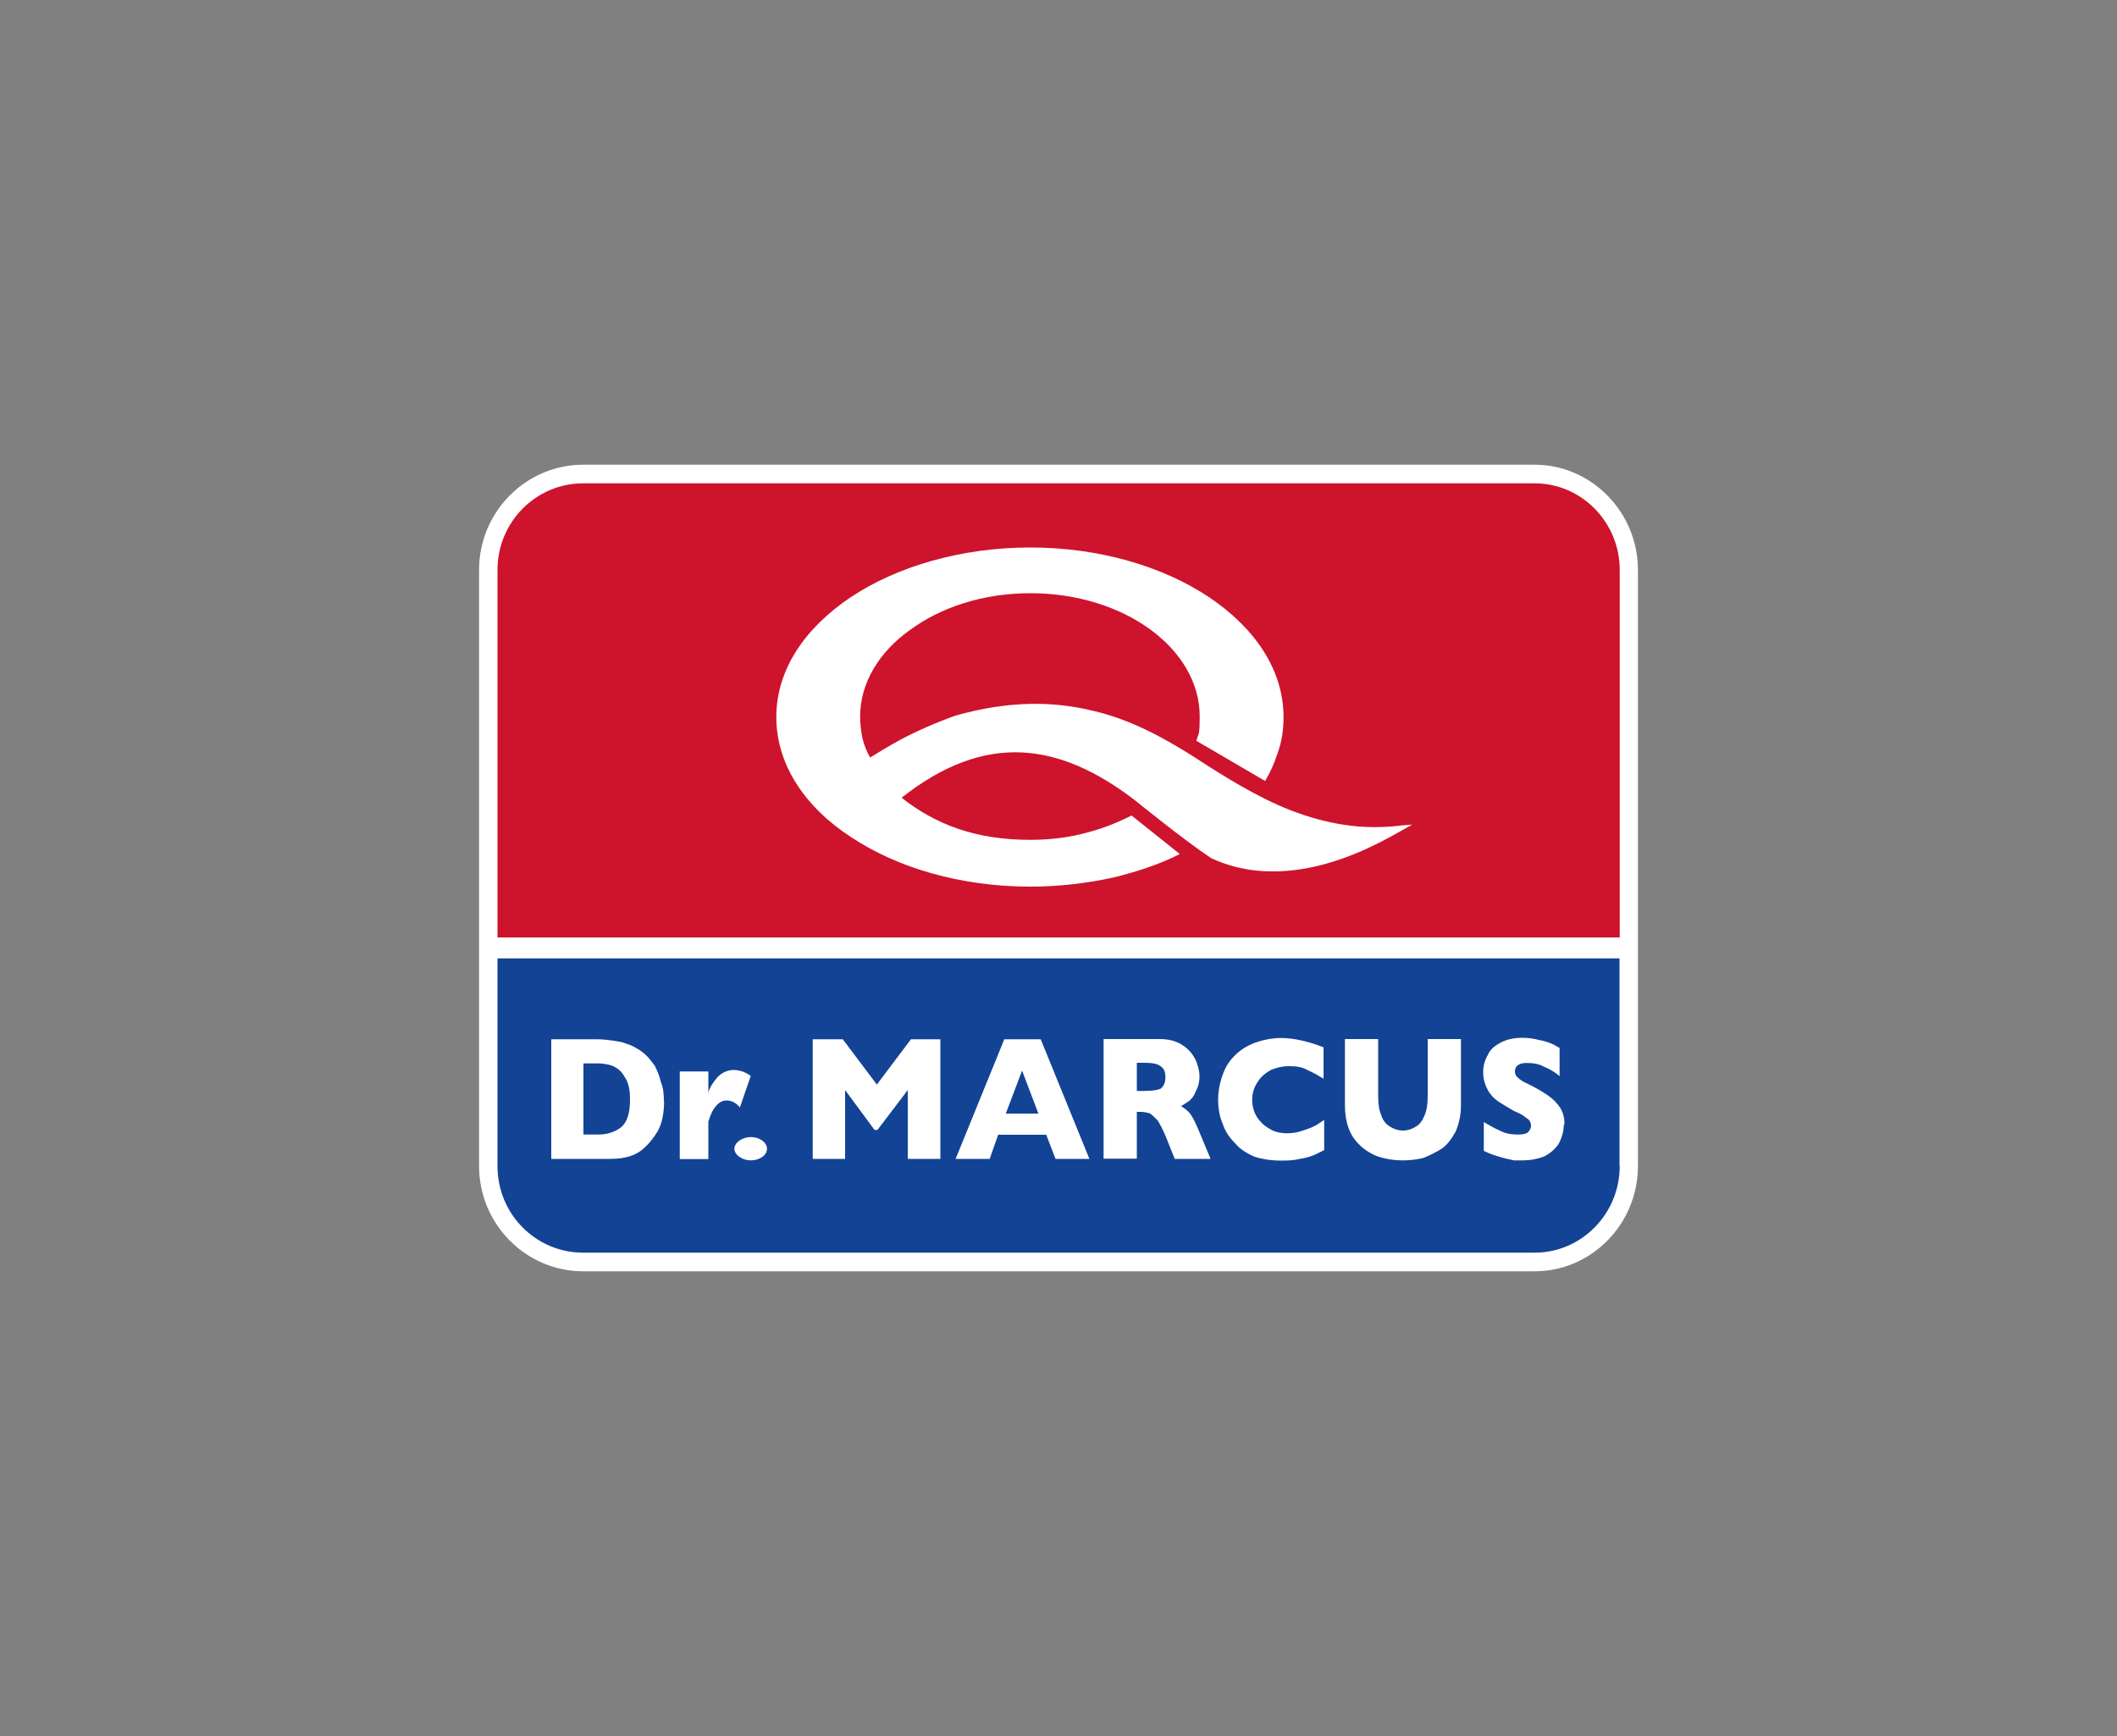 <?xml version="1.0" encoding="UTF-8"?> <svg xmlns="http://www.w3.org/2000/svg" id="Livello_1" version="1.1" viewBox="0 0 100 82"><rect x="0" y="0" width="100" height="82" fill="#808080" stroke="none"/><defs><style> .st0 { fill: #fff; } .st0, .st1, .st2 { fill-rule: evenodd; } .st1 { fill: #ce132d; } .st2 { fill: #124395; } </style></defs><path class="st0" d="M72.49,21.95H27.55c-2.71,0-4.92,2.23-4.92,4.97v28.16c0,2.74,2.21,4.97,4.92,4.97h44.94c2.68,0,4.88-2.23,4.88-4.97v-28.16c0-2.74-2.21-4.97-4.88-4.97"></path><path class="st2" d="M76.5,55.08v-9.81H23.5v9.81c0,2.27,1.81,4.09,4.05,4.09h44.94c2.21,0,4.02-1.83,4.02-4.09"></path><path class="st1" d="M23.5,26.92c0-2.26,1.81-4.09,4.05-4.09h44.94c2.21,0,4.02,1.83,4.02,4.09v17.36H23.5v-17.36Z"></path><path class="st0" d="M29.76,51.93c0-.44-.07-.81-.26-1.07-.14-.26-.33-.41-.58-.52-.22-.07-.44-.11-.66-.11h-.7v3.36h.7c.4,0,.77-.11,1.06-.33.29-.22.44-.66.44-1.33M35.46,50.83l-.51,1.48c-.18-.22-.4-.33-.62-.33-.18,0-.33.07-.47.22-.15.15-.29.41-.4.78v1.77h-1.35v-4.14h1.35v1c.07-.26.22-.48.44-.74.22-.22.48-.33.77-.33.15,0,.29.04.4.07.11.04.26.11.4.22M44.41,54.74h-1.53v-3.25l-1.43,1.88h-.14l-1.39-1.88v3.25h-1.53v-5.65h1.42l1.61,2.14,1.61-2.14h1.39v5.65ZM49.05,52.6l-.77-2.03-.77,2.03h1.53ZM51.47,54.74h-1.61l-.44-1.14h-2.27l-.4,1.14h-1.61l2.3-5.65h1.72l2.3,5.65ZM55.05,50.9c0-.29-.07-.44-.25-.55-.14-.11-.4-.15-.77-.15h-.33v1.33h.33c.4,0,.66-.04.8-.11.14-.11.22-.3.22-.52M57.17,54.74h-1.68l-.4-1c-.15-.37-.29-.63-.4-.81-.15-.15-.26-.26-.37-.34-.11-.03-.26-.07-.44-.07h-.18v2.21h-1.57v-5.65h2.67c.44,0,.8.11,1.06.29.29.18.47.41.62.7.11.26.18.52.18.78s-.07.52-.18.7c-.07.22-.18.33-.29.44-.11.07-.26.18-.4.26.18.11.33.22.44.37.11.15.26.44.44.89l.51,1.22ZM62.54,54.33c-.22.11-.44.23-.66.3-.22.07-.48.11-.69.15-.22.04-.48.04-.69.04-.48,0-.88-.07-1.24-.18-.33-.15-.66-.33-.91-.63-.26-.26-.48-.56-.59-.92-.15-.33-.22-.74-.22-1.14,0-.48.11-.92.26-1.3.14-.37.37-.66.66-.92.26-.22.59-.41.95-.52.33-.11.73-.18,1.1-.18.58,0,1.28.15,2.01.44v1.48c-.25-.15-.51-.3-.77-.41-.25-.15-.55-.18-.88-.18-.29,0-.58.07-.84.18-.26.15-.48.33-.62.56-.18.26-.26.55-.26.85s.07.55.22.81c.15.22.33.41.59.55.22.15.51.22.84.22.26,0,.48-.04.69-.11.22-.07.44-.15.58-.22.15-.07.29-.18.48-.3v1.44ZM69.01,52.23c0,.48-.11.89-.25,1.22-.18.33-.4.63-.66.81-.29.18-.59.33-.88.44-.33.08-.66.11-.95.11-.44,0-.88-.07-1.28-.22-.41-.18-.77-.44-1.06-.85-.25-.37-.4-.89-.4-1.52v-3.14h1.57v2.69c0,.37.04.66.15.92.07.22.21.41.4.52.18.11.37.19.62.19.22,0,.44-.07.62-.19.18-.11.29-.26.4-.52.11-.26.15-.55.15-.92v-2.69h1.57v3.14ZM73.87,53.12c0,.33-.11.66-.25.92-.18.26-.4.44-.69.59-.29.11-.62.18-1.02.18h-.4c-.14-.04-.36-.07-.62-.15-.26-.08-.51-.15-.8-.3v-1.36c.25.15.51.3.77.41.26.14.55.18.84.18.26,0,.44-.04.51-.15.07-.07.11-.18.11-.26,0-.15-.07-.3-.22-.37-.11-.11-.33-.23-.58-.33-.26-.15-.51-.3-.73-.44-.22-.15-.4-.34-.51-.55-.14-.26-.22-.52-.22-.85,0-.29.07-.55.22-.81.11-.26.33-.44.62-.59.29-.15.62-.22,1.02-.22.29,0,.55.04.8.11.25.04.44.11.62.19.15.07.26.15.33.18v1.33c-.22-.19-.48-.34-.73-.44-.26-.15-.55-.18-.84-.18-.18,0-.33.04-.4.11-.11.07-.14.18-.14.29s.04.22.14.29c.08.08.22.19.48.3.37.18.69.37.95.55.22.15.4.33.55.55.15.22.22.48.22.81M36.23,54.26c0,.3-.33.55-.77.55-.4,0-.77-.26-.77-.55s.37-.55.77-.55c.44,0,.77.26.77.55M31.37,52.01c0,.59-.11,1.07-.29,1.4-.22.37-.44.63-.69.85-.37.33-.88.48-1.57.48h-2.78v-5.65h2.15c.33,0,.59.04.81.07.25.04.44.07.62.15.22.07.36.15.47.22.15.07.26.18.37.26.18.15.33.37.47.55.11.22.22.48.29.78.11.26.14.55.14.89M66.2,38.99c-1.88.24-3.57-.08-5.22-.71-1.61-.63-3.14-1.59-4.66-2.58-1.45-.91-2.98-1.74-4.75-2.14-1.8-.43-3.88-.48-6.43.24-.9.32-1.81.72-2.55,1.11-.67.36-1.17.68-1.49.87-.16-.28-.27-.55-.35-.87-.08-.35-.12-.71-.12-1.07,0-1.58.9-3.05,2.35-4.08,1.45-1.07,3.45-1.74,5.69-1.74,4.43,0,8,2.62,8,5.82,0,.28,0,.56-.04.79-.04.12-.08.24-.12.36l3.25,1.9c.24-.4.43-.83.59-1.31.2-.56.28-1.11.28-1.71,0-2.22-1.34-4.2-3.53-5.67-2.15-1.43-5.14-2.34-8.43-2.34s-6.32.91-8.47,2.34c-2.2,1.47-3.53,3.45-3.53,5.67s1.33,4.24,3.53,5.67c2.15,1.43,5.14,2.34,8.47,2.34,1.37,0,2.67-.16,3.92-.43,1.14-.28,2.2-.63,3.14-1.11l-2.28-1.82c-.63.32-1.29.59-2.04.79-.86.24-1.76.36-2.74.36-1.22,0-2.35-.16-3.41-.52-1.02-.35-1.92-.87-2.67-1.47,1.96-1.55,3.84-2.22,5.65-2.14,1.84.08,3.61.91,5.37,2.26,0,0,2.39,1.94,3.61,2.74,1.45.67,2.98.75,4.51.47,1.53-.28,3.06-.95,4.55-1.82l.43-.24-.51.04Z"></path></svg> 